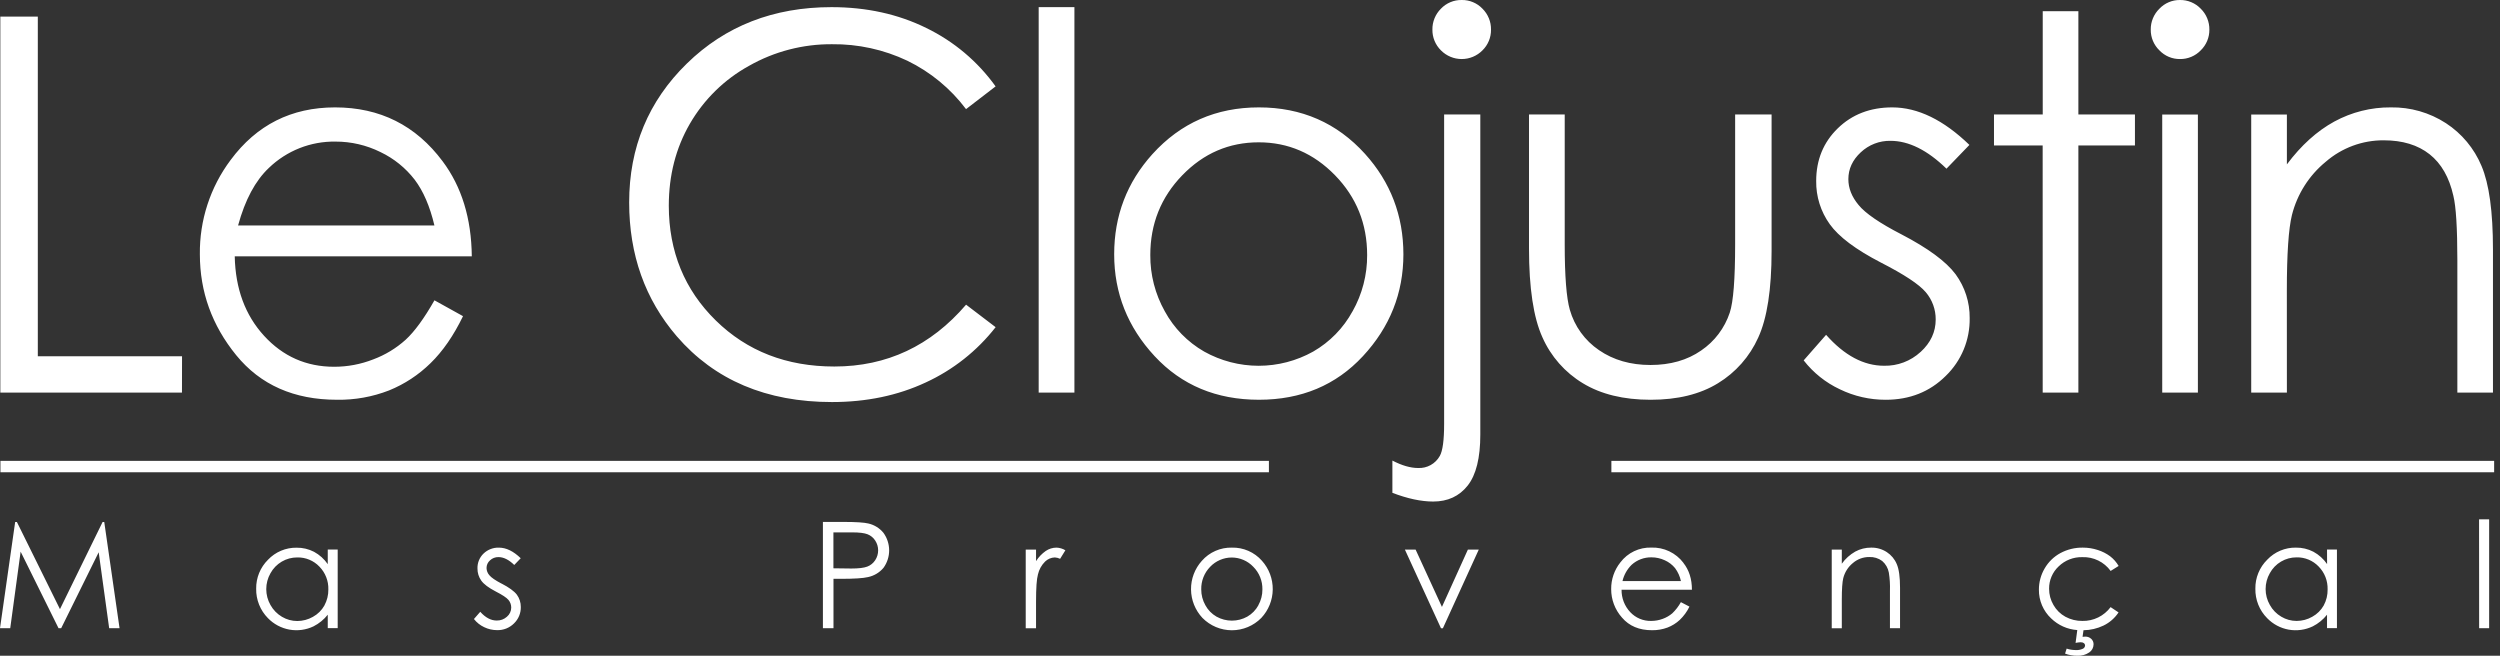 <svg width="183" height="48" viewBox="0 0 183 48" fill="none" xmlns="http://www.w3.org/2000/svg">
<rect x="0" y="0" width="183" height="48" fill="#333333" stroke="none"/>
<g clip-path="url(#clip0_3_16)">
<path d="M7.511 38.208L4.389 44.59L1.236 38.208H1.11L0 45.986H0.749L1.51 40.38L4.285 45.986H4.478L7.224 40.427L7.991 45.986H8.751L7.631 38.208H7.511ZM23.992 41.296C23.732 40.919 23.388 40.61 22.987 40.392C22.592 40.188 22.153 40.085 21.709 40.091C21.319 40.086 20.931 40.161 20.571 40.313C20.211 40.465 19.886 40.69 19.617 40.974C19.338 41.251 19.117 41.581 18.968 41.945C18.82 42.309 18.746 42.7 18.752 43.094C18.744 43.493 18.817 43.889 18.965 44.259C19.113 44.63 19.334 44.966 19.614 45.249C20.038 45.686 20.588 45.979 21.186 46.087C21.785 46.194 22.402 46.111 22.951 45.848C23.355 45.643 23.71 45.353 23.992 44.997V45.98H24.719V40.225H23.992V41.296ZM23.747 44.322C23.55 44.672 23.259 44.959 22.907 45.152C22.557 45.352 22.161 45.458 21.758 45.458C21.364 45.458 20.977 45.351 20.639 45.149C20.287 44.942 19.997 44.644 19.799 44.286C19.596 43.932 19.49 43.531 19.49 43.123C19.49 42.715 19.596 42.315 19.799 41.961C19.992 41.608 20.277 41.315 20.623 41.111C20.969 40.907 21.364 40.801 21.765 40.804C22.066 40.798 22.365 40.854 22.642 40.97C22.92 41.085 23.171 41.257 23.379 41.475C23.595 41.695 23.764 41.956 23.877 42.243C23.99 42.529 24.044 42.836 24.035 43.144C24.042 43.554 23.942 43.957 23.747 44.317V44.322ZM36.71 42.719C36.259 42.482 35.964 42.28 35.825 42.111C35.693 41.965 35.618 41.776 35.614 41.578C35.614 41.471 35.636 41.366 35.68 41.269C35.725 41.172 35.789 41.086 35.87 41.016C36.036 40.86 36.258 40.775 36.486 40.779C36.864 40.779 37.249 40.971 37.643 41.356L38.117 40.863C37.583 40.346 37.052 40.087 36.523 40.087C36.316 40.08 36.11 40.115 35.916 40.19C35.722 40.264 35.545 40.376 35.396 40.52C35.25 40.66 35.135 40.829 35.058 41.017C34.982 41.205 34.945 41.406 34.951 41.609C34.946 41.929 35.044 42.243 35.23 42.503C35.417 42.764 35.769 43.028 36.287 43.296C36.768 43.543 37.079 43.747 37.216 43.91C37.349 44.066 37.422 44.265 37.422 44.471C37.422 44.599 37.394 44.725 37.34 44.841C37.286 44.957 37.207 45.06 37.11 45.142C36.904 45.33 36.634 45.431 36.356 45.423C35.936 45.423 35.533 45.209 35.155 44.783L34.692 45.312C34.891 45.566 35.147 45.771 35.439 45.908C35.734 46.052 36.058 46.126 36.386 46.126C36.616 46.133 36.844 46.092 37.057 46.008C37.27 45.923 37.464 45.795 37.626 45.633C37.787 45.478 37.914 45.292 38 45.085C38.086 44.879 38.127 44.657 38.123 44.433C38.126 44.108 38.025 43.791 37.833 43.529C37.635 43.271 37.26 42.999 36.71 42.714V42.719ZM63.569 38.321C63.26 38.245 62.662 38.206 61.776 38.205H60.237V45.986H61.011V42.37H61.57C62.533 42.37 63.19 42.327 63.542 42.242C63.985 42.149 64.384 41.91 64.674 41.562C64.944 41.189 65.088 40.739 65.086 40.279C65.084 39.818 64.936 39.369 64.665 38.998C64.384 38.657 63.998 38.419 63.569 38.321ZM64.064 41.007C63.926 41.221 63.723 41.385 63.485 41.475C63.239 41.569 62.85 41.616 62.319 41.616L61.006 41.599V38.97H62.378C62.901 38.97 63.278 39.017 63.509 39.11C63.739 39.201 63.935 39.362 64.068 39.572C64.207 39.785 64.281 40.034 64.28 40.288C64.28 40.544 64.205 40.795 64.064 41.009V41.007ZM76.548 40.331C76.265 40.53 76.024 40.782 75.838 41.074V40.232H75.083V45.987H75.838V44.04C75.838 43.041 75.884 42.379 75.977 42.052C76.058 41.694 76.239 41.366 76.499 41.108C76.69 40.921 76.944 40.813 77.21 40.804C77.346 40.812 77.478 40.846 77.601 40.904L77.986 40.281C77.788 40.161 77.563 40.093 77.332 40.086C77.052 40.087 76.779 40.173 76.548 40.331ZM90.177 40.086C89.762 40.075 89.35 40.157 88.969 40.324C88.588 40.491 88.249 40.74 87.975 41.053C87.457 41.628 87.174 42.377 87.183 43.151C87.191 43.925 87.49 44.668 88.019 45.232C88.301 45.518 88.637 45.745 89.006 45.9C89.376 46.055 89.773 46.135 90.174 46.135C90.575 46.135 90.972 46.055 91.341 45.9C91.711 45.745 92.047 45.518 92.328 45.232C92.858 44.667 93.157 43.923 93.165 43.148C93.173 42.373 92.891 41.623 92.373 41.047C92.099 40.735 91.759 40.488 91.379 40.322C90.999 40.155 90.586 40.075 90.172 40.086H90.177ZM92.116 44.304C91.926 44.652 91.644 44.941 91.301 45.138C90.957 45.33 90.569 45.431 90.175 45.431C89.78 45.431 89.392 45.33 89.048 45.138C88.704 44.941 88.422 44.652 88.234 44.304C88.033 43.95 87.929 43.549 87.931 43.142C87.924 42.837 87.979 42.534 88.091 42.25C88.203 41.967 88.37 41.708 88.583 41.491C88.787 41.276 89.032 41.105 89.304 40.988C89.575 40.871 89.868 40.81 90.163 40.81C90.459 40.81 90.751 40.871 91.023 40.988C91.295 41.105 91.54 41.276 91.743 41.491C91.959 41.707 92.129 41.965 92.243 42.248C92.357 42.532 92.413 42.836 92.408 43.142C92.412 43.548 92.309 43.949 92.11 44.304H92.116ZM105.55 44.426L103.624 40.233H102.839L105.48 45.988H105.62L108.245 40.233H107.448L105.55 44.426ZM123.225 41.197C122.951 40.838 122.596 40.549 122.188 40.355C121.781 40.161 121.333 40.068 120.882 40.083C120.444 40.069 120.009 40.16 119.613 40.349C119.217 40.538 118.873 40.82 118.608 41.171C118.168 41.725 117.931 42.414 117.938 43.122C117.936 43.892 118.218 44.635 118.73 45.208C119.257 45.825 119.988 46.133 120.924 46.132C121.311 46.138 121.696 46.072 122.059 45.938C122.393 45.81 122.699 45.62 122.96 45.376C123.252 45.097 123.492 44.768 123.668 44.404L123.041 44.077C122.874 44.379 122.662 44.655 122.413 44.894C122.206 45.07 121.969 45.207 121.713 45.299C121.441 45.401 121.152 45.453 120.861 45.452C120.576 45.458 120.293 45.404 120.03 45.294C119.768 45.184 119.531 45.019 119.336 44.811C118.918 44.368 118.689 43.778 118.698 43.168H123.849C123.849 42.382 123.639 41.726 123.221 41.2L123.225 41.197ZM118.766 42.532C118.873 42.08 119.106 41.668 119.436 41.342C119.834 40.982 120.353 40.788 120.888 40.797C121.226 40.796 121.561 40.871 121.867 41.015C122.157 41.144 122.413 41.34 122.615 41.586C122.823 41.867 122.97 42.19 123.044 42.532H118.766ZM138.112 40.413C137.772 40.192 137.374 40.078 136.97 40.086C136.561 40.082 136.159 40.183 135.8 40.379C135.414 40.599 135.079 40.901 134.82 41.264V40.233H134.083V45.988H134.82V43.883C134.82 43.125 134.857 42.604 134.927 42.318C135.037 41.886 135.282 41.5 135.626 41.219C135.959 40.93 136.385 40.771 136.826 40.774C137.166 40.758 137.501 40.86 137.775 41.063C138.031 41.282 138.203 41.583 138.263 41.915C138.333 42.353 138.36 42.797 138.344 43.241V45.986H139.083V43.025C139.083 42.242 139.004 41.665 138.845 41.296C138.694 40.934 138.439 40.627 138.112 40.413ZM152.431 40.783C152.831 40.769 153.23 40.854 153.59 41.03C153.951 41.206 154.263 41.468 154.499 41.793L155.084 41.428C154.923 41.151 154.71 40.909 154.457 40.715C154.184 40.515 153.881 40.361 153.559 40.26C153.204 40.143 152.832 40.084 152.459 40.086C151.887 40.078 151.323 40.216 150.82 40.487C150.34 40.748 149.942 41.136 149.668 41.61C149.391 42.08 149.246 42.617 149.248 43.163C149.243 43.557 149.32 43.948 149.475 44.311C149.629 44.673 149.858 45 150.145 45.268C150.662 45.77 151.339 46.072 152.057 46.12L151.932 47.061C152.053 47.034 152.177 47.018 152.301 47.013C152.386 47.008 152.471 47.032 152.541 47.082C152.567 47.1 152.588 47.123 152.603 47.151C152.618 47.178 152.627 47.209 152.628 47.24C152.627 47.292 152.611 47.342 152.583 47.386C152.555 47.429 152.516 47.464 152.47 47.486C152.295 47.567 152.102 47.6 151.91 47.584C151.695 47.581 151.482 47.546 151.278 47.478L151.163 47.843C151.444 47.95 151.742 48.004 152.043 48.001C152.358 48.021 152.671 47.936 152.933 47.758C153.03 47.693 153.109 47.605 153.164 47.501C153.219 47.398 153.248 47.283 153.249 47.166C153.251 47.09 153.237 47.015 153.207 46.945C153.177 46.875 153.132 46.813 153.076 46.762C152.958 46.653 152.803 46.596 152.643 46.6C152.576 46.602 152.51 46.607 152.443 46.616L152.512 46.133C153.018 46.127 153.517 46.011 153.974 45.793C154.422 45.577 154.803 45.244 155.078 44.829L154.496 44.441C154.257 44.762 153.945 45.021 153.586 45.197C153.227 45.372 152.831 45.46 152.432 45.452C151.998 45.458 151.57 45.353 151.188 45.146C150.822 44.946 150.519 44.648 150.313 44.284C150.103 43.925 149.993 43.517 149.994 43.101C149.99 42.793 150.05 42.488 150.171 42.206C150.291 41.923 150.47 41.668 150.694 41.459C150.924 41.235 151.196 41.061 151.494 40.945C151.792 40.829 152.111 40.774 152.431 40.783ZM170.343 41.29C170.084 40.914 169.74 40.604 169.339 40.386C168.944 40.182 168.505 40.079 168.061 40.086C167.669 40.08 167.28 40.155 166.919 40.307C166.558 40.459 166.232 40.684 165.962 40.969C165.681 41.245 165.459 41.577 165.31 41.942C165.16 42.307 165.086 42.699 165.093 43.094C165.085 43.493 165.157 43.889 165.305 44.259C165.453 44.63 165.674 44.966 165.955 45.249C166.379 45.687 166.93 45.981 167.529 46.089C168.129 46.196 168.747 46.112 169.297 45.848C169.701 45.643 170.056 45.353 170.338 44.997V45.98H171.064V40.225H170.338L170.343 41.29ZM170.098 44.317C169.901 44.666 169.61 44.953 169.259 45.146C168.909 45.347 168.514 45.452 168.111 45.452C167.717 45.452 167.33 45.346 166.992 45.143C166.639 44.937 166.349 44.639 166.152 44.28C165.949 43.926 165.843 43.526 165.843 43.118C165.843 42.71 165.949 42.309 166.152 41.956C166.344 41.603 166.628 41.31 166.973 41.107C167.318 40.903 167.711 40.797 168.111 40.799C168.412 40.792 168.71 40.849 168.988 40.964C169.266 41.08 169.517 41.252 169.725 41.47C169.94 41.689 170.11 41.95 170.223 42.237C170.335 42.524 170.389 42.831 170.381 43.139C170.39 43.55 170.292 43.955 170.097 44.317H170.098ZM181.473 45.986H182.205V38.013H181.467L181.473 45.986ZM0.032 34.568H92.884V33.735H0.032V34.568ZM117.953 33.735V34.568H182.571V33.735H117.953ZM13.325 26.081H2.768V1.216H0.025V28.738H13.32L13.325 26.081ZM24.668 29.262C25.971 29.283 27.266 29.051 28.481 28.578C29.612 28.119 30.642 27.442 31.514 26.586C32.412 25.713 33.205 24.565 33.893 23.143L31.802 21.983C31.045 23.312 30.341 24.275 29.69 24.872C28.998 25.495 28.194 25.982 27.322 26.307C26.409 26.665 25.438 26.848 24.458 26.847C22.423 26.847 20.714 26.092 19.33 24.58C17.947 23.069 17.231 21.131 17.183 18.765H34.536C34.507 15.987 33.795 13.667 32.399 11.805C30.437 9.176 27.813 7.861 24.526 7.861C21.33 7.861 18.782 9.145 16.881 11.713C15.39 13.701 14.599 16.128 14.63 18.616C14.63 21.36 15.516 23.82 17.288 25.997C19.061 28.173 21.521 29.262 24.668 29.262ZM19.681 12.292C20.99 11.028 22.745 10.335 24.561 10.365C25.701 10.362 26.826 10.624 27.849 11.131C28.83 11.598 29.689 12.291 30.354 13.153C30.986 13.987 31.468 15.104 31.799 16.502H17.428C17.938 14.631 18.689 13.228 19.681 12.292ZM60.903 29.43C63.427 29.43 65.713 28.953 67.76 27.998C69.764 27.077 71.52 25.689 72.88 23.949L70.717 22.302C68.129 25.32 64.915 26.829 61.074 26.829C57.58 26.829 54.688 25.706 52.397 23.46C50.107 21.214 48.96 18.414 48.956 15.059C48.956 12.839 49.469 10.841 50.495 9.064C51.529 7.278 53.029 5.809 54.834 4.816C56.684 3.767 58.777 3.223 60.903 3.237C62.807 3.215 64.692 3.628 66.414 4.444C68.108 5.266 69.582 6.481 70.714 7.988L72.878 6.324C71.567 4.497 69.823 3.028 67.803 2.048C65.74 1.032 63.427 0.523 60.865 0.523C56.625 0.523 53.096 1.899 50.28 4.649C47.463 7.399 46.055 10.789 46.055 14.818C46.055 18.647 47.218 21.915 49.544 24.621C52.316 27.827 56.103 29.43 60.903 29.43ZM78.647 0.523H76.031V28.738H78.647V0.523ZM99.919 11.263C97.866 8.995 95.276 7.861 92.148 7.861C89.02 7.861 86.423 9.001 84.357 11.282C82.491 13.352 81.558 15.797 81.558 18.616C81.558 21.46 82.545 23.945 84.519 26.071C86.494 28.197 89.038 29.261 92.152 29.262C95.254 29.262 97.792 28.198 99.766 26.071C101.74 23.944 102.728 21.459 102.729 18.616C102.726 15.785 101.789 13.334 99.919 11.263ZM99.005 22.788C98.335 24.019 97.337 25.039 96.124 25.736C94.904 26.417 93.531 26.775 92.135 26.775C90.739 26.775 89.366 26.417 88.147 25.736C86.932 25.04 85.934 24.02 85.264 22.788C84.558 21.531 84.192 20.112 84.202 18.669C84.202 16.387 84.982 14.441 86.542 12.831C88.102 11.222 89.968 10.417 92.139 10.418C94.297 10.418 96.159 11.223 97.726 12.831C99.292 14.44 100.075 16.386 100.075 18.669C100.084 20.112 99.716 21.532 99.008 22.788H99.005ZM106.997 -9.10577e-05C106.714 -0.005 106.432 0.049 106.171 0.158C105.909 0.268 105.673 0.43 105.477 0.636C105.275 0.836 105.115 1.075 105.008 1.339C104.9 1.602 104.847 1.885 104.852 2.17C104.848 2.452 104.902 2.732 105.009 2.992C105.117 3.253 105.276 3.489 105.477 3.686C105.676 3.888 105.913 4.048 106.174 4.157C106.435 4.266 106.714 4.322 106.997 4.322C107.28 4.322 107.56 4.266 107.82 4.157C108.081 4.048 108.318 3.888 108.517 3.686C108.718 3.489 108.877 3.253 108.985 2.992C109.092 2.732 109.146 2.452 109.142 2.17C109.147 1.885 109.094 1.602 108.986 1.339C108.879 1.075 108.719 0.836 108.517 0.636C108.321 0.43 108.085 0.268 107.823 0.159C107.562 0.049 107.28 -0.005 106.997 -9.10577e-05ZM105.71 31.039C105.71 32.224 105.604 33.003 105.393 33.377C105.236 33.657 105.005 33.888 104.725 34.043C104.445 34.199 104.127 34.273 103.808 34.258C103.248 34.258 102.62 34.077 101.923 33.714V36.075C103.029 36.499 104.024 36.712 104.908 36.713C105.977 36.713 106.819 36.323 107.435 35.543C108.051 34.764 108.359 33.52 108.359 31.811V8.381H105.71V31.039ZM125.753 28.055C127.05 27.267 128.078 26.102 128.701 24.715C129.354 23.294 129.68 21.18 129.68 18.373V8.381H127.012V17.886C127.012 20.431 126.881 22.097 126.62 22.882C126.245 24.015 125.507 24.992 124.521 25.66C123.506 26.364 122.271 26.717 120.814 26.717C119.356 26.717 118.101 26.355 117.049 25.632C116.012 24.929 115.255 23.883 114.911 22.675C114.662 21.802 114.537 20.206 114.537 17.886V8.381H111.923V18.185C111.923 21.079 112.25 23.247 112.903 24.687C113.522 26.09 114.558 27.267 115.869 28.056C117.193 28.86 118.844 29.262 120.821 29.263C122.797 29.264 124.442 28.861 125.753 28.055ZM140.587 25.762C139.86 26.433 138.901 26.795 137.913 26.773C136.42 26.773 135.006 26.018 133.67 24.509L132.029 26.38C132.732 27.284 133.639 28.009 134.675 28.495C135.722 29.004 136.87 29.266 138.033 29.263C139.789 29.263 141.253 28.683 142.423 27.523C142.992 26.974 143.441 26.314 143.744 25.583C144.046 24.853 144.194 24.067 144.18 23.276C144.191 22.126 143.83 21.004 143.151 20.077C142.452 19.141 141.132 18.168 139.189 17.157C137.594 16.335 136.547 15.618 136.049 15.006C135.55 14.408 135.3 13.778 135.3 13.116C135.3 12.368 135.603 11.713 136.207 11.151C136.796 10.596 137.578 10.293 138.386 10.309C139.719 10.309 141.085 10.989 142.482 12.348L144.161 10.608C142.265 8.776 140.382 7.861 138.513 7.861C136.905 7.861 135.575 8.372 134.524 9.395C133.472 10.418 132.946 11.702 132.945 13.247C132.929 14.38 133.276 15.488 133.936 16.408C134.596 17.332 135.842 18.267 137.674 19.215C139.381 20.088 140.478 20.812 140.964 21.387C141.44 21.944 141.698 22.655 141.693 23.389C141.693 24.297 141.325 25.088 140.59 25.762H140.587ZM149.525 28.738H152.137V10.646H156.278V8.381H152.137V0.822H149.528V8.381H145.96V10.646H149.523L149.525 28.738ZM159.572 4.322C159.856 4.326 160.137 4.272 160.399 4.162C160.661 4.053 160.898 3.891 161.094 3.686C161.297 3.49 161.457 3.254 161.566 2.993C161.674 2.733 161.729 2.453 161.726 2.17C161.73 1.885 161.676 1.602 161.567 1.338C161.459 1.074 161.298 0.835 161.094 0.636C160.898 0.431 160.662 0.269 160.4 0.16C160.139 0.051 159.858 -0.004 159.575 -9.10577e-05C159.294 -0.003 159.015 0.052 158.757 0.161C158.498 0.27 158.264 0.432 158.07 0.636C157.866 0.835 157.704 1.073 157.595 1.337C157.485 1.601 157.431 1.884 157.435 2.17C157.432 2.453 157.486 2.733 157.595 2.994C157.704 3.254 157.865 3.49 158.068 3.686C158.262 3.89 158.496 4.052 158.755 4.161C159.014 4.271 159.293 4.325 159.575 4.322H159.572ZM158.275 28.738H160.886V8.384H158.275V28.738ZM167.397 21.273C167.397 18.59 167.522 16.744 167.771 15.734C168.158 14.205 169.024 12.841 170.243 11.843C171.421 10.821 172.929 10.262 174.487 10.271C175.867 10.271 176.986 10.611 177.846 11.291C178.705 11.972 179.285 12.985 179.586 14.332C179.78 15.117 179.877 16.682 179.878 19.027V28.738H182.485V18.261C182.485 15.492 182.205 13.452 181.645 12.142C181.11 10.862 180.203 9.774 179.043 9.017C177.843 8.239 176.439 7.837 175.01 7.861C173.565 7.849 172.14 8.207 170.869 8.899C169.602 9.592 168.445 10.636 167.4 12.033V8.383H164.789V28.737H167.4L167.397 21.273Z" fill="white"/>
</g>
<defs>
<clipPath id="clip0_3_16">
<rect width="182.571" height="48" fill="white"/>
</clipPath>
</defs>
</svg>
